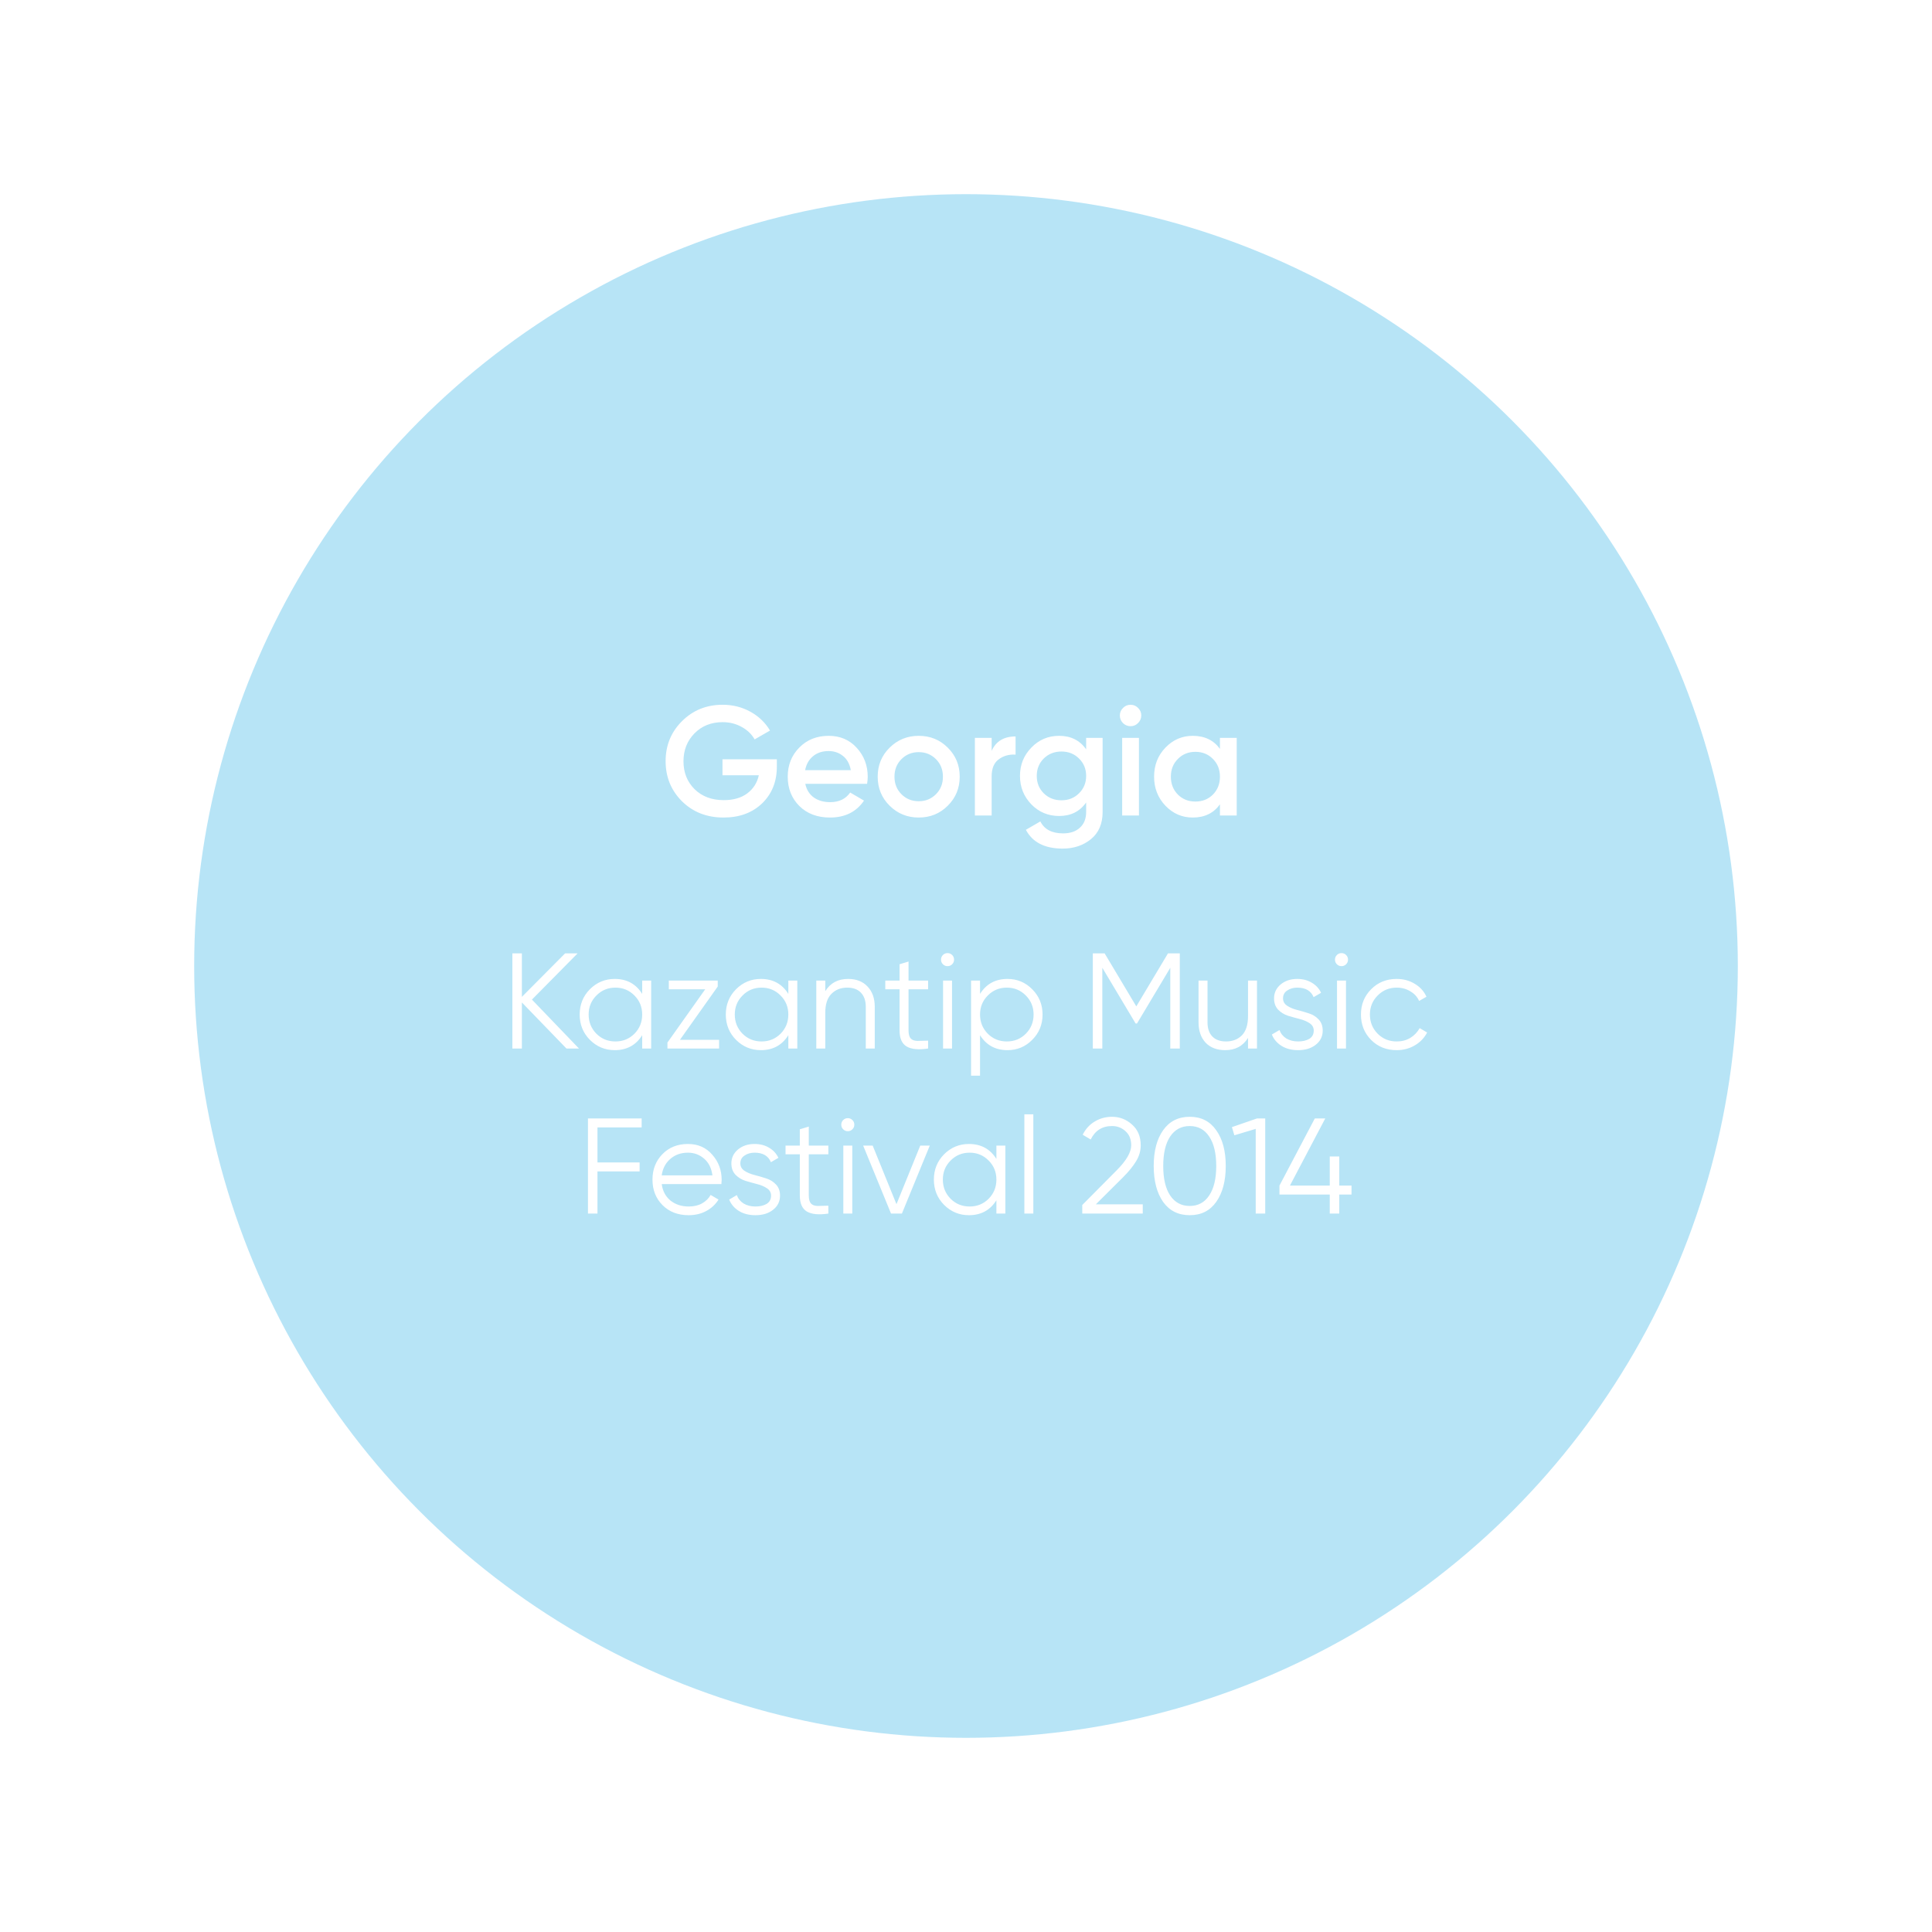 <?xml version="1.0" encoding="UTF-8"?> <svg xmlns="http://www.w3.org/2000/svg" width="199" height="199" viewBox="0 0 199 199" fill="none"> <g opacity="0.5" filter="url(#filter0_f)"> <circle cx="99.5" cy="99.5" r="79.5" fill="#6FC9EE"></circle> </g> <path d="M80.016 78.208V78.976C80.016 80.512 79.509 81.771 78.496 82.752C77.483 83.723 76.16 84.208 74.528 84.208C72.8 84.208 71.371 83.648 70.24 82.528C69.12 81.408 68.56 80.032 68.56 78.4C68.56 76.779 69.12 75.408 70.24 74.288C71.371 73.157 72.768 72.592 74.432 72.592C75.477 72.592 76.432 72.832 77.296 73.312C78.16 73.792 78.832 74.437 79.312 75.248L77.728 76.16C77.429 75.627 76.987 75.2 76.4 74.88C75.813 74.549 75.157 74.384 74.432 74.384C73.259 74.384 72.293 74.768 71.536 75.536C70.779 76.304 70.4 77.264 70.4 78.416C70.4 79.568 70.779 80.523 71.536 81.28C72.304 82.037 73.307 82.416 74.544 82.416C75.536 82.416 76.341 82.187 76.96 81.728C77.589 81.259 77.989 80.635 78.16 79.856H74.416V78.208H80.016ZM82.946 80.736C83.074 81.344 83.368 81.813 83.826 82.144C84.285 82.464 84.845 82.624 85.506 82.624C86.424 82.624 87.112 82.293 87.57 81.632L88.994 82.464C88.205 83.627 87.037 84.208 85.49 84.208C84.189 84.208 83.138 83.813 82.338 83.024C81.538 82.224 81.138 81.216 81.138 80C81.138 78.805 81.533 77.808 82.322 77.008C83.112 76.197 84.125 75.792 85.362 75.792C86.535 75.792 87.496 76.203 88.242 77.024C88.999 77.845 89.378 78.843 89.378 80.016C89.378 80.197 89.357 80.437 89.314 80.736H82.946ZM82.93 79.328H87.634C87.517 78.677 87.245 78.187 86.818 77.856C86.402 77.525 85.912 77.36 85.346 77.36C84.706 77.36 84.173 77.536 83.746 77.888C83.32 78.24 83.047 78.72 82.93 79.328ZM94.628 84.208C93.454 84.208 92.457 83.803 91.636 82.992C90.814 82.181 90.404 81.184 90.404 80C90.404 78.816 90.814 77.819 91.636 77.008C92.457 76.197 93.454 75.792 94.628 75.792C95.812 75.792 96.809 76.197 97.62 77.008C98.441 77.819 98.852 78.816 98.852 80C98.852 81.184 98.441 82.181 97.62 82.992C96.809 83.803 95.812 84.208 94.628 84.208ZM92.852 81.808C93.332 82.288 93.924 82.528 94.628 82.528C95.332 82.528 95.924 82.288 96.404 81.808C96.884 81.328 97.124 80.725 97.124 80C97.124 79.275 96.884 78.672 96.404 78.192C95.924 77.712 95.332 77.472 94.628 77.472C93.924 77.472 93.332 77.712 92.852 78.192C92.372 78.672 92.132 79.275 92.132 80C92.132 80.725 92.372 81.328 92.852 81.808ZM102.142 77.344C102.58 76.352 103.401 75.856 104.606 75.856V77.728C103.945 77.685 103.369 77.845 102.878 78.208C102.388 78.56 102.142 79.147 102.142 79.968V84H100.414V76H102.142V77.344ZM111.876 76H113.572V83.632C113.572 84.848 113.172 85.781 112.372 86.432C111.572 87.083 110.601 87.408 109.46 87.408C107.615 87.408 106.351 86.763 105.668 85.472L107.156 84.608C107.572 85.429 108.351 85.84 109.492 85.84C110.239 85.84 110.82 85.643 111.236 85.248C111.663 84.864 111.876 84.325 111.876 83.632V82.656C111.225 83.584 110.297 84.048 109.092 84.048C107.961 84.048 107.007 83.648 106.228 82.848C105.449 82.037 105.06 81.061 105.06 79.92C105.06 78.779 105.449 77.808 106.228 77.008C107.007 76.197 107.961 75.792 109.092 75.792C110.297 75.792 111.225 76.256 111.876 77.184V76ZM107.508 81.712C107.999 82.192 108.607 82.432 109.332 82.432C110.057 82.432 110.66 82.192 111.14 81.712C111.631 81.232 111.876 80.635 111.876 79.92C111.876 79.205 111.631 78.608 111.14 78.128C110.66 77.648 110.057 77.408 109.332 77.408C108.607 77.408 107.999 77.648 107.508 78.128C107.028 78.608 106.788 79.205 106.788 79.92C106.788 80.635 107.028 81.232 107.508 81.712ZM117.218 74.48C117.005 74.693 116.749 74.8 116.45 74.8C116.151 74.8 115.89 74.693 115.666 74.48C115.453 74.256 115.346 73.995 115.346 73.696C115.346 73.397 115.453 73.141 115.666 72.928C115.879 72.704 116.141 72.592 116.45 72.592C116.759 72.592 117.021 72.704 117.234 72.928C117.447 73.141 117.554 73.397 117.554 73.696C117.554 73.995 117.442 74.256 117.218 74.48ZM115.586 84V76H117.314V84H115.586ZM125.657 76H127.385V84H125.657V82.848C125.006 83.755 124.073 84.208 122.857 84.208C121.758 84.208 120.819 83.803 120.041 82.992C119.262 82.171 118.873 81.173 118.873 80C118.873 78.816 119.262 77.819 120.041 77.008C120.819 76.197 121.758 75.792 122.857 75.792C124.073 75.792 125.006 76.24 125.657 77.136V76ZM121.321 81.84C121.801 82.32 122.403 82.56 123.129 82.56C123.854 82.56 124.457 82.32 124.937 81.84C125.417 81.349 125.657 80.736 125.657 80C125.657 79.264 125.417 78.656 124.937 78.176C124.457 77.685 123.854 77.44 123.129 77.44C122.403 77.44 121.801 77.685 121.321 78.176C120.841 78.656 120.601 79.264 120.601 80C120.601 80.736 120.841 81.349 121.321 81.84Z" fill="white"></path> <path d="M59.635 108H58.347L53.755 103.254V108H52.775V98.2H53.755V102.68L58.207 98.2H59.495L54.791 102.96L59.635 108ZM66.147 101H67.072V108H66.147V106.628C65.504 107.655 64.561 108.168 63.319 108.168C62.321 108.168 61.467 107.813 60.758 107.104C60.057 106.395 59.708 105.527 59.708 104.5C59.708 103.473 60.057 102.605 60.758 101.896C61.467 101.187 62.321 100.832 63.319 100.832C64.561 100.832 65.504 101.345 66.147 102.372V101ZM61.429 106.474C61.962 107.006 62.615 107.272 63.389 107.272C64.164 107.272 64.817 107.006 65.35 106.474C65.882 105.933 66.147 105.275 66.147 104.5C66.147 103.725 65.882 103.072 65.35 102.54C64.817 101.999 64.164 101.728 63.389 101.728C62.615 101.728 61.962 101.999 61.429 102.54C60.898 103.072 60.632 103.725 60.632 104.5C60.632 105.275 60.898 105.933 61.429 106.474ZM70.036 107.104H74.068V108H68.748V107.384L72.64 101.896H68.888V101H73.928V101.616L70.036 107.104ZM81.2 101H82.124V108H81.2V106.628C80.556 107.655 79.614 108.168 78.372 108.168C77.374 108.168 76.519 107.813 75.81 107.104C75.11 106.395 74.76 105.527 74.76 104.5C74.76 103.473 75.11 102.605 75.81 101.896C76.519 101.187 77.374 100.832 78.372 100.832C79.614 100.832 80.556 101.345 81.2 102.372V101ZM76.482 106.474C77.014 107.006 77.668 107.272 78.442 107.272C79.217 107.272 79.87 107.006 80.402 106.474C80.934 105.933 81.2 105.275 81.2 104.5C81.2 103.725 80.934 103.072 80.402 102.54C79.87 101.999 79.217 101.728 78.442 101.728C77.668 101.728 77.014 101.999 76.482 102.54C75.95 103.072 75.684 103.725 75.684 104.5C75.684 105.275 75.95 105.933 76.482 106.474ZM87.357 100.832C88.206 100.832 88.873 101.093 89.359 101.616C89.853 102.129 90.101 102.825 90.101 103.702V108H89.177V103.702C89.177 103.077 89.009 102.591 88.673 102.246C88.346 101.901 87.879 101.728 87.273 101.728C86.601 101.728 86.055 101.943 85.635 102.372C85.215 102.792 85.005 103.445 85.005 104.332V108H84.081V101H85.005V102.092C85.527 101.252 86.311 100.832 87.357 100.832ZM95.597 101.896H93.581V106.138C93.581 106.521 93.656 106.796 93.805 106.964C93.955 107.123 94.179 107.207 94.477 107.216C94.776 107.216 95.149 107.207 95.597 107.188V108C94.617 108.149 93.88 108.079 93.385 107.79C92.9 107.501 92.657 106.95 92.657 106.138V101.896H91.187V101H92.657V99.32L93.581 99.04V101H95.597V101.896ZM98.075 99.32C97.945 99.451 97.786 99.516 97.599 99.516C97.413 99.516 97.254 99.451 97.123 99.32C96.993 99.189 96.927 99.031 96.927 98.844C96.927 98.657 96.993 98.499 97.123 98.368C97.254 98.237 97.413 98.172 97.599 98.172C97.786 98.172 97.945 98.237 98.075 98.368C98.206 98.499 98.271 98.657 98.271 98.844C98.271 99.031 98.206 99.189 98.075 99.32ZM97.137 108V101H98.061V108H97.137ZM103.774 100.832C104.773 100.832 105.622 101.187 106.322 101.896C107.031 102.605 107.386 103.473 107.386 104.5C107.386 105.527 107.031 106.395 106.322 107.104C105.622 107.813 104.773 108.168 103.774 108.168C102.533 108.168 101.59 107.655 100.946 106.628V110.8H100.022V101H100.946V102.372C101.59 101.345 102.533 100.832 103.774 100.832ZM101.744 106.474C102.276 107.006 102.929 107.272 103.704 107.272C104.479 107.272 105.132 107.006 105.664 106.474C106.196 105.933 106.462 105.275 106.462 104.5C106.462 103.725 106.196 103.072 105.664 102.54C105.132 101.999 104.479 101.728 103.704 101.728C102.929 101.728 102.276 101.999 101.744 102.54C101.212 103.072 100.946 103.725 100.946 104.5C100.946 105.275 101.212 105.933 101.744 106.474ZM121.522 98.2V108H120.542V99.684L117.112 105.424H116.972L113.542 99.684V108H112.562V98.2H113.78L117.042 103.66L120.304 98.2H121.522ZM128.548 101H129.472V108H128.548V106.908C128.025 107.748 127.241 108.168 126.196 108.168C125.346 108.168 124.674 107.911 124.18 107.398C123.694 106.875 123.452 106.175 123.452 105.298V101H124.376V105.298C124.376 105.923 124.539 106.409 124.866 106.754C125.202 107.099 125.673 107.272 126.28 107.272C126.952 107.272 127.498 107.062 127.918 106.642C128.338 106.213 128.548 105.555 128.548 104.668V101ZM132.154 102.834C132.154 103.151 132.294 103.403 132.574 103.59C132.854 103.777 133.195 103.921 133.596 104.024C133.998 104.127 134.399 104.243 134.8 104.374C135.202 104.495 135.542 104.705 135.822 105.004C136.102 105.293 136.242 105.676 136.242 106.152C136.242 106.749 136.004 107.235 135.528 107.608C135.062 107.981 134.455 108.168 133.708 108.168C133.036 108.168 132.462 108.019 131.986 107.72C131.52 107.421 131.193 107.034 131.006 106.558L131.79 106.096C131.921 106.46 132.154 106.749 132.49 106.964C132.836 107.169 133.242 107.272 133.708 107.272C134.166 107.272 134.548 107.183 134.856 107.006C135.164 106.819 135.318 106.535 135.318 106.152C135.318 105.835 135.178 105.583 134.898 105.396C134.618 105.209 134.278 105.065 133.876 104.962C133.475 104.859 133.074 104.747 132.672 104.626C132.271 104.495 131.93 104.285 131.65 103.996C131.37 103.697 131.23 103.31 131.23 102.834C131.23 102.265 131.454 101.789 131.902 101.406C132.36 101.023 132.934 100.832 133.624 100.832C134.194 100.832 134.693 100.963 135.122 101.224C135.552 101.476 135.869 101.821 136.074 102.26L135.304 102.708C135.034 102.055 134.474 101.728 133.624 101.728C133.223 101.728 132.878 101.826 132.588 102.022C132.299 102.209 132.154 102.479 132.154 102.834ZM138.653 99.32C138.523 99.451 138.364 99.516 138.177 99.516C137.991 99.516 137.832 99.451 137.701 99.32C137.571 99.189 137.505 99.031 137.505 98.844C137.505 98.657 137.571 98.499 137.701 98.368C137.832 98.237 137.991 98.172 138.177 98.172C138.364 98.172 138.523 98.237 138.653 98.368C138.784 98.499 138.849 98.657 138.849 98.844C138.849 99.031 138.784 99.189 138.653 99.32ZM137.715 108V101H138.639V108H137.715ZM143.862 108.168C142.807 108.168 141.93 107.818 141.23 107.118C140.53 106.409 140.18 105.536 140.18 104.5C140.18 103.464 140.53 102.596 141.23 101.896C141.93 101.187 142.807 100.832 143.862 100.832C144.553 100.832 145.173 101 145.724 101.336C146.275 101.663 146.676 102.106 146.928 102.666L146.172 103.1C145.985 102.68 145.682 102.349 145.262 102.106C144.851 101.854 144.385 101.728 143.862 101.728C143.087 101.728 142.434 101.999 141.902 102.54C141.37 103.072 141.104 103.725 141.104 104.5C141.104 105.275 141.37 105.933 141.902 106.474C142.434 107.006 143.087 107.272 143.862 107.272C144.385 107.272 144.851 107.151 145.262 106.908C145.673 106.656 145.995 106.32 146.228 105.9L146.998 106.348C146.709 106.908 146.284 107.351 145.724 107.678C145.164 108.005 144.543 108.168 143.862 108.168ZM66.091 116.124H61.541V119.736H65.881V120.66H61.541V125H60.561V115.2H66.091V116.124ZM70.861 117.832C71.897 117.832 72.732 118.201 73.367 118.938C74.01 119.666 74.332 120.529 74.332 121.528C74.332 121.631 74.323 121.775 74.305 121.962H68.159C68.252 122.671 68.55 123.236 69.055 123.656C69.568 124.067 70.198 124.272 70.945 124.272C71.477 124.272 71.934 124.165 72.317 123.95C72.709 123.726 73.002 123.437 73.198 123.082L74.01 123.558C73.703 124.053 73.282 124.445 72.751 124.734C72.219 125.023 71.612 125.168 70.93 125.168C69.829 125.168 68.933 124.823 68.243 124.132C67.552 123.441 67.207 122.564 67.207 121.5C67.207 120.455 67.547 119.582 68.228 118.882C68.91 118.182 69.787 117.832 70.861 117.832ZM70.861 118.728C70.132 118.728 69.521 118.947 69.026 119.386C68.541 119.815 68.252 120.375 68.159 121.066H73.38C73.287 120.329 73.002 119.755 72.526 119.344C72.05 118.933 71.495 118.728 70.861 118.728ZM76.257 119.834C76.257 120.151 76.397 120.403 76.677 120.59C76.957 120.777 77.297 120.921 77.699 121.024C78.1 121.127 78.501 121.243 78.903 121.374C79.304 121.495 79.645 121.705 79.925 122.004C80.205 122.293 80.345 122.676 80.345 123.152C80.345 123.749 80.107 124.235 79.631 124.608C79.164 124.981 78.558 125.168 77.811 125.168C77.139 125.168 76.565 125.019 76.089 124.72C75.622 124.421 75.296 124.034 75.109 123.558L75.893 123.096C76.023 123.46 76.257 123.749 76.593 123.964C76.938 124.169 77.344 124.272 77.811 124.272C78.268 124.272 78.651 124.183 78.959 124.006C79.267 123.819 79.421 123.535 79.421 123.152C79.421 122.835 79.281 122.583 79.001 122.396C78.721 122.209 78.38 122.065 77.979 121.962C77.578 121.859 77.176 121.747 76.775 121.626C76.374 121.495 76.033 121.285 75.753 120.996C75.473 120.697 75.333 120.31 75.333 119.834C75.333 119.265 75.557 118.789 76.005 118.406C76.462 118.023 77.036 117.832 77.727 117.832C78.296 117.832 78.796 117.963 79.225 118.224C79.654 118.476 79.972 118.821 80.177 119.26L79.407 119.708C79.136 119.055 78.576 118.728 77.727 118.728C77.326 118.728 76.98 118.826 76.691 119.022C76.401 119.209 76.257 119.479 76.257 119.834ZM85.323 118.896H83.307V123.138C83.307 123.521 83.382 123.796 83.531 123.964C83.68 124.123 83.904 124.207 84.203 124.216C84.501 124.216 84.875 124.207 85.323 124.188V125C84.343 125.149 83.606 125.079 83.111 124.79C82.626 124.501 82.383 123.95 82.383 123.138V118.896H80.913V118H82.383V116.32L83.307 116.04V118H85.323V118.896ZM87.801 116.32C87.67 116.451 87.511 116.516 87.325 116.516C87.138 116.516 86.98 116.451 86.849 116.32C86.718 116.189 86.653 116.031 86.653 115.844C86.653 115.657 86.718 115.499 86.849 115.368C86.98 115.237 87.138 115.172 87.325 115.172C87.511 115.172 87.67 115.237 87.801 115.368C87.931 115.499 87.997 115.657 87.997 115.844C87.997 116.031 87.931 116.189 87.801 116.32ZM86.863 125V118H87.787V125H86.863ZM94.788 118H95.768L92.898 125H91.778L88.908 118H89.888L92.338 124.034L94.788 118ZM102.631 118H103.555V125H102.631V123.628C101.987 124.655 101.044 125.168 99.803 125.168C98.804 125.168 97.95 124.813 97.241 124.104C96.541 123.395 96.191 122.527 96.191 121.5C96.191 120.473 96.541 119.605 97.241 118.896C97.95 118.187 98.804 117.832 99.803 117.832C101.044 117.832 101.987 118.345 102.631 119.372V118ZM97.913 123.474C98.445 124.006 99.098 124.272 99.873 124.272C100.648 124.272 101.301 124.006 101.833 123.474C102.365 122.933 102.631 122.275 102.631 121.5C102.631 120.725 102.365 120.072 101.833 119.54C101.301 118.999 100.648 118.728 99.873 118.728C99.098 118.728 98.445 118.999 97.913 119.54C97.381 120.072 97.115 120.725 97.115 121.5C97.115 122.275 97.381 122.933 97.913 123.474ZM105.511 125V114.78H106.435V125H105.511ZM111.476 125V124.118L115.004 120.562C116.012 119.554 116.516 118.691 116.516 117.972C116.516 117.347 116.32 116.861 115.928 116.516C115.545 116.161 115.083 115.984 114.542 115.984C113.534 115.984 112.801 116.446 112.344 117.37L111.518 116.88C111.826 116.273 112.246 115.816 112.778 115.508C113.31 115.191 113.898 115.032 114.542 115.032C115.326 115.032 116.012 115.298 116.6 115.83C117.197 116.353 117.496 117.067 117.496 117.972C117.496 118.541 117.337 119.087 117.02 119.61C116.703 120.133 116.255 120.683 115.676 121.262L112.876 124.048H117.706V125H111.476ZM125.275 123.796C124.631 124.711 123.721 125.168 122.545 125.168C121.369 125.168 120.454 124.711 119.801 123.796C119.157 122.872 118.835 121.64 118.835 120.1C118.835 118.56 119.157 117.333 119.801 116.418C120.454 115.494 121.369 115.032 122.545 115.032C123.721 115.032 124.631 115.494 125.275 116.418C125.928 117.333 126.255 118.56 126.255 120.1C126.255 121.64 125.928 122.872 125.275 123.796ZM120.529 123.138C121.014 123.857 121.686 124.216 122.545 124.216C123.403 124.216 124.071 123.857 124.547 123.138C125.032 122.419 125.275 121.407 125.275 120.1C125.275 118.793 125.032 117.781 124.547 117.062C124.071 116.343 123.403 115.984 122.545 115.984C121.686 115.984 121.014 116.343 120.529 117.062C120.053 117.781 119.815 118.793 119.815 120.1C119.815 121.407 120.053 122.419 120.529 123.138ZM129.48 115.2H130.32V125H129.34V116.278L127.142 116.936L126.89 116.096L129.48 115.2ZM139.208 122.116V123.04H137.948V125H136.968V123.04H131.788V122.116L135.428 115.2H136.506L132.866 122.116H136.968V119.12H137.948V122.116H139.208Z" fill="white"></path> <defs> <filter id="filter0_f" x="0" y="0" width="199" height="199" filterUnits="userSpaceOnUse" color-interpolation-filters="sRGB"> <feFlood flood-opacity="0" result="BackgroundImageFix"></feFlood> <feBlend mode="normal" in="SourceGraphic" in2="BackgroundImageFix" result="shape"></feBlend> <feGaussianBlur stdDeviation="10" result="effect1_foregroundBlur"></feGaussianBlur> </filter> </defs> </svg> 